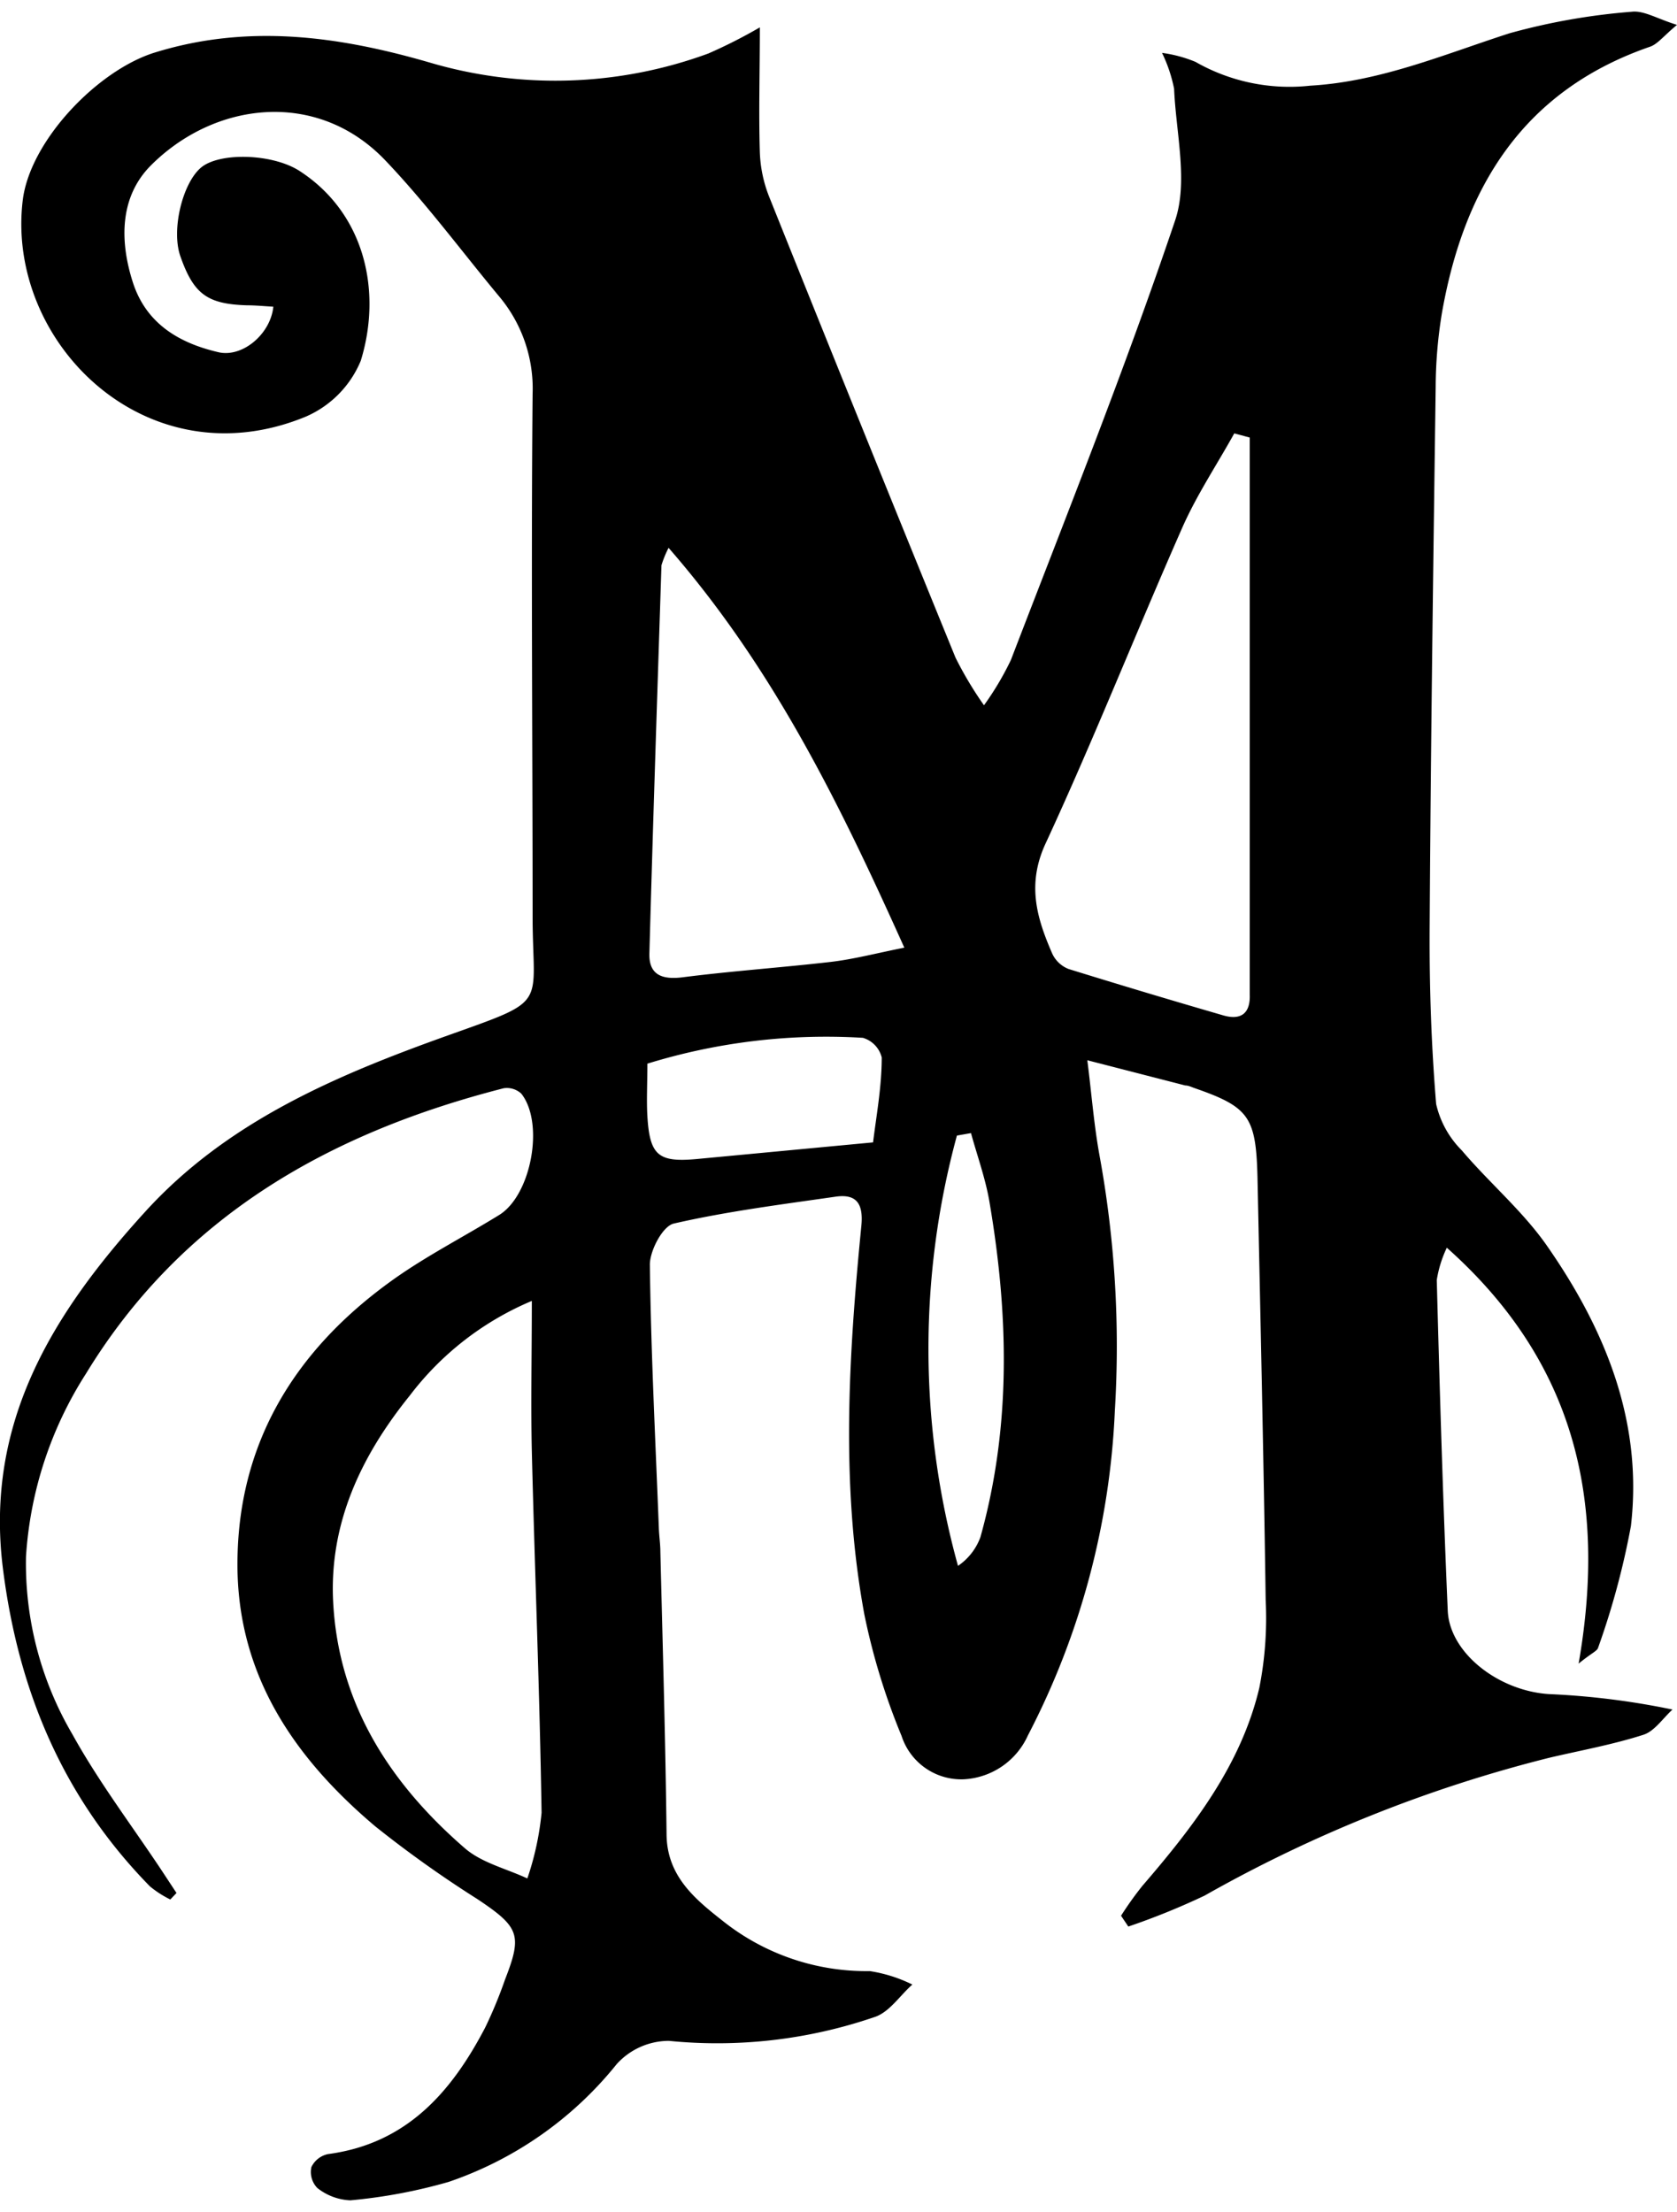 <svg id="m-logo" class="m-logo" data-name="Isolation Mode" xmlns="http://www.w3.org/2000/svg" height="62" width="47" viewBox="0 0 108.41 141.53">
  <title>m-logo</title>
  <path
    class="m-logo"
    d="M93.59,103.4c-.31-7.12-.52-14.25-.71-21.38a7.63,7.63,0,0,1,.65-2.09c8.25,7.35,10.37,16.27,8.52,26.89.79-.65,1.17-.8,1.25-1a50.63,50.63,0,0,0,2.13-7.89c.79-6.75-1.66-12.72-5.43-18.13-1.56-2.24-3.72-4.06-5.5-6.16a6.18,6.18,0,0,1-1.66-3c-.31-3.75-.44-7.53-.42-11.3.07-11.7.23-23.39.39-35.09a29.9,29.9,0,0,1,.4-4.73c1.42-8.12,5.23-14.4,13.46-17.24.49-.17.87-.69,1.74-1.41-1.29-.4-2.14-.94-2.92-.85a41.6,41.6,0,0,0-7.9,1.39C93.34,2.78,89.23,4.54,84.7,4.8a12.26,12.26,0,0,1-7.42-1.54,8.59,8.59,0,0,0-2.16-.58A9.54,9.54,0,0,1,75.9,5c.12,2.86.92,6,.06,8.53-3.23,9.57-7,19-10.61,28.4a19,19,0,0,1-1.74,2.93,23.63,23.63,0,0,1-1.84-3.08q-6.08-14.9-12.06-29.83a8.62,8.62,0,0,1-.59-2.83c-.08-2.61,0-5.21,0-8.09a32.78,32.78,0,0,1-3.33,1.69,28.7,28.7,0,0,1-18.06.57C21.82,1.58,16,.8,10,2.66,6.32,3.8,1.94,8.35,1.47,12.21c-1.11,9.19,8,18.21,18.27,14a6.74,6.74,0,0,0,3.58-3.62c1.38-4.46.29-9.51-3.93-12.26-1.75-1.15-5.21-1.24-6.4-.23s-1.92,4-1.34,5.7c.86,2.47,1.74,3.12,4.31,3.2.53,0,1.05.05,1.71.09-.18,1.77-2,3.31-3.56,2.94-2.53-.59-4.67-1.84-5.53-4.54S7.76,12,9.71,10c4.11-4.16,10.74-5,15.16-.41,2.64,2.76,4.92,5.85,7.36,8.79a9.26,9.26,0,0,1,2.2,6.35c-.1,11.25,0,22.5,0,33.74,0,6,1.17,5.36-5.63,7.79-7.17,2.57-14.15,5.55-19.42,11.35C3.42,84.16-1,91.23.19,100.68c1,7.94,3.9,14.82,9.5,20.54a6.63,6.63,0,0,0,1.32.85l.4-.42-1-1.52c-1.93-2.9-4.05-5.7-5.73-8.74a21.85,21.85,0,0,1-3-11.48A24.81,24.81,0,0,1,5.56,88.07c6.21-10.19,15.75-15.57,27-18.45a1.37,1.37,0,0,1,1.14.35c1.51,1.91.64,6.58-1.44,7.85-2.3,1.42-4.72,2.65-6.91,4.22-6.26,4.49-10,10.51-10,18.37,0,7.16,3.68,12.52,8.92,16.94a73.6,73.6,0,0,0,6.6,4.7c2.69,1.8,2.91,2.3,1.78,5.19a29.23,29.23,0,0,1-1.28,3.1c-2.19,4.2-5.1,7.52-10.16,8.19a1.54,1.54,0,0,0-1.08.84,1.49,1.49,0,0,0,.38,1.35,3.67,3.67,0,0,0,2.14.8A34,34,0,0,0,29,140.33a23.75,23.75,0,0,0,10.87-7.62,4.56,4.56,0,0,1,3.37-1.5,31.36,31.36,0,0,0,13.24-1.52c1-.3,1.67-1.39,2.5-2.12a9.43,9.43,0,0,0-2.75-.87,14.9,14.9,0,0,1-9.54-3.27c-1.79-1.41-3.58-2.89-3.6-5.58-.07-6.08-.25-12.16-.4-18.24,0-.53-.08-1-.1-1.58-.22-5.68-.51-11.35-.58-17,0-.92.83-2.49,1.54-2.66,3.44-.79,7-1.24,10.47-1.74,1.4-.2,1.8.51,1.66,1.91-.82,8.36-1.34,16.74.19,25.07a42.91,42.91,0,0,0,2.41,7.88,4.06,4.06,0,0,0,4,2.81,4.82,4.82,0,0,0,4.17-2.84,50.15,50.15,0,0,0,5.62-21,68.49,68.49,0,0,0-1-16.54c-.36-2-.51-4-.78-6.11l6.33,1.63c.19,0,.38.09.57.16,3.55,1.23,4,1.86,4.1,5.75.19,9.12.4,18.24.53,27.37a23.23,23.23,0,0,1-.41,5.66c-1.18,5-4.28,9-7.57,12.82a22.17,22.17,0,0,0-1.37,1.92l.47.7a46.2,46.2,0,0,0,4.93-2,89.06,89.06,0,0,1,22.27-8.91c2-.47,4.11-.85,6.1-1.49.72-.23,1.26-1.07,1.88-1.63a49.7,49.7,0,0,0-8-1C96.83,108.57,93.71,106.11,93.59,103.4Zm-59.5,17.31c-1.35-.63-2.91-1-4-1.92-4.85-4.19-8.19-9.31-8.55-15.9-.28-5.13,1.81-9.51,4.95-13.4a19.27,19.27,0,0,1,7.89-6.12c0,3.55-.07,6.63,0,9.72.19,7.79.51,15.58.63,23.37A18.66,18.66,0,0,1,34.09,120.71ZM56.44,73.12,45,74.2c-2.45.22-3-.25-3.15-2.78-.06-1,0-2.1,0-3.39a39.18,39.18,0,0,1,13.93-1.67A1.77,1.77,0,0,1,57,67.63C57,69.55,56.64,71.46,56.44,73.12ZM53.72,61.45c-3.2.37-6.42.59-9.62,1-1.32.16-2.16-.17-2.12-1.55.23-8.36.51-16.73.78-25.09a6.87,6.87,0,0,1,.46-1.13C50,42.46,54.28,51.23,58.46,60.53,56.61,60.9,55.17,61.28,53.72,61.45Zm9.66,37.19a3.83,3.83,0,0,1-1.45,1.86,52.54,52.54,0,0,1-.07-27.82l.91-.16c.4,1.46.92,2.89,1.18,4.37C65.2,84.17,65.39,91.45,63.38,98.64Zm15.7-33.73q-5-1.45-10-3a1.94,1.94,0,0,1-1.06-1c-1-2.3-1.65-4.47-.43-7.11,3.12-6.74,5.85-13.65,8.85-20.45.93-2.1,2.23-4.05,3.35-6.07l1,.27v23.3c0,4.25,0,8.49,0,12.73C80.83,64.78,80.22,65.24,79.08,64.91Z"/>
</svg>